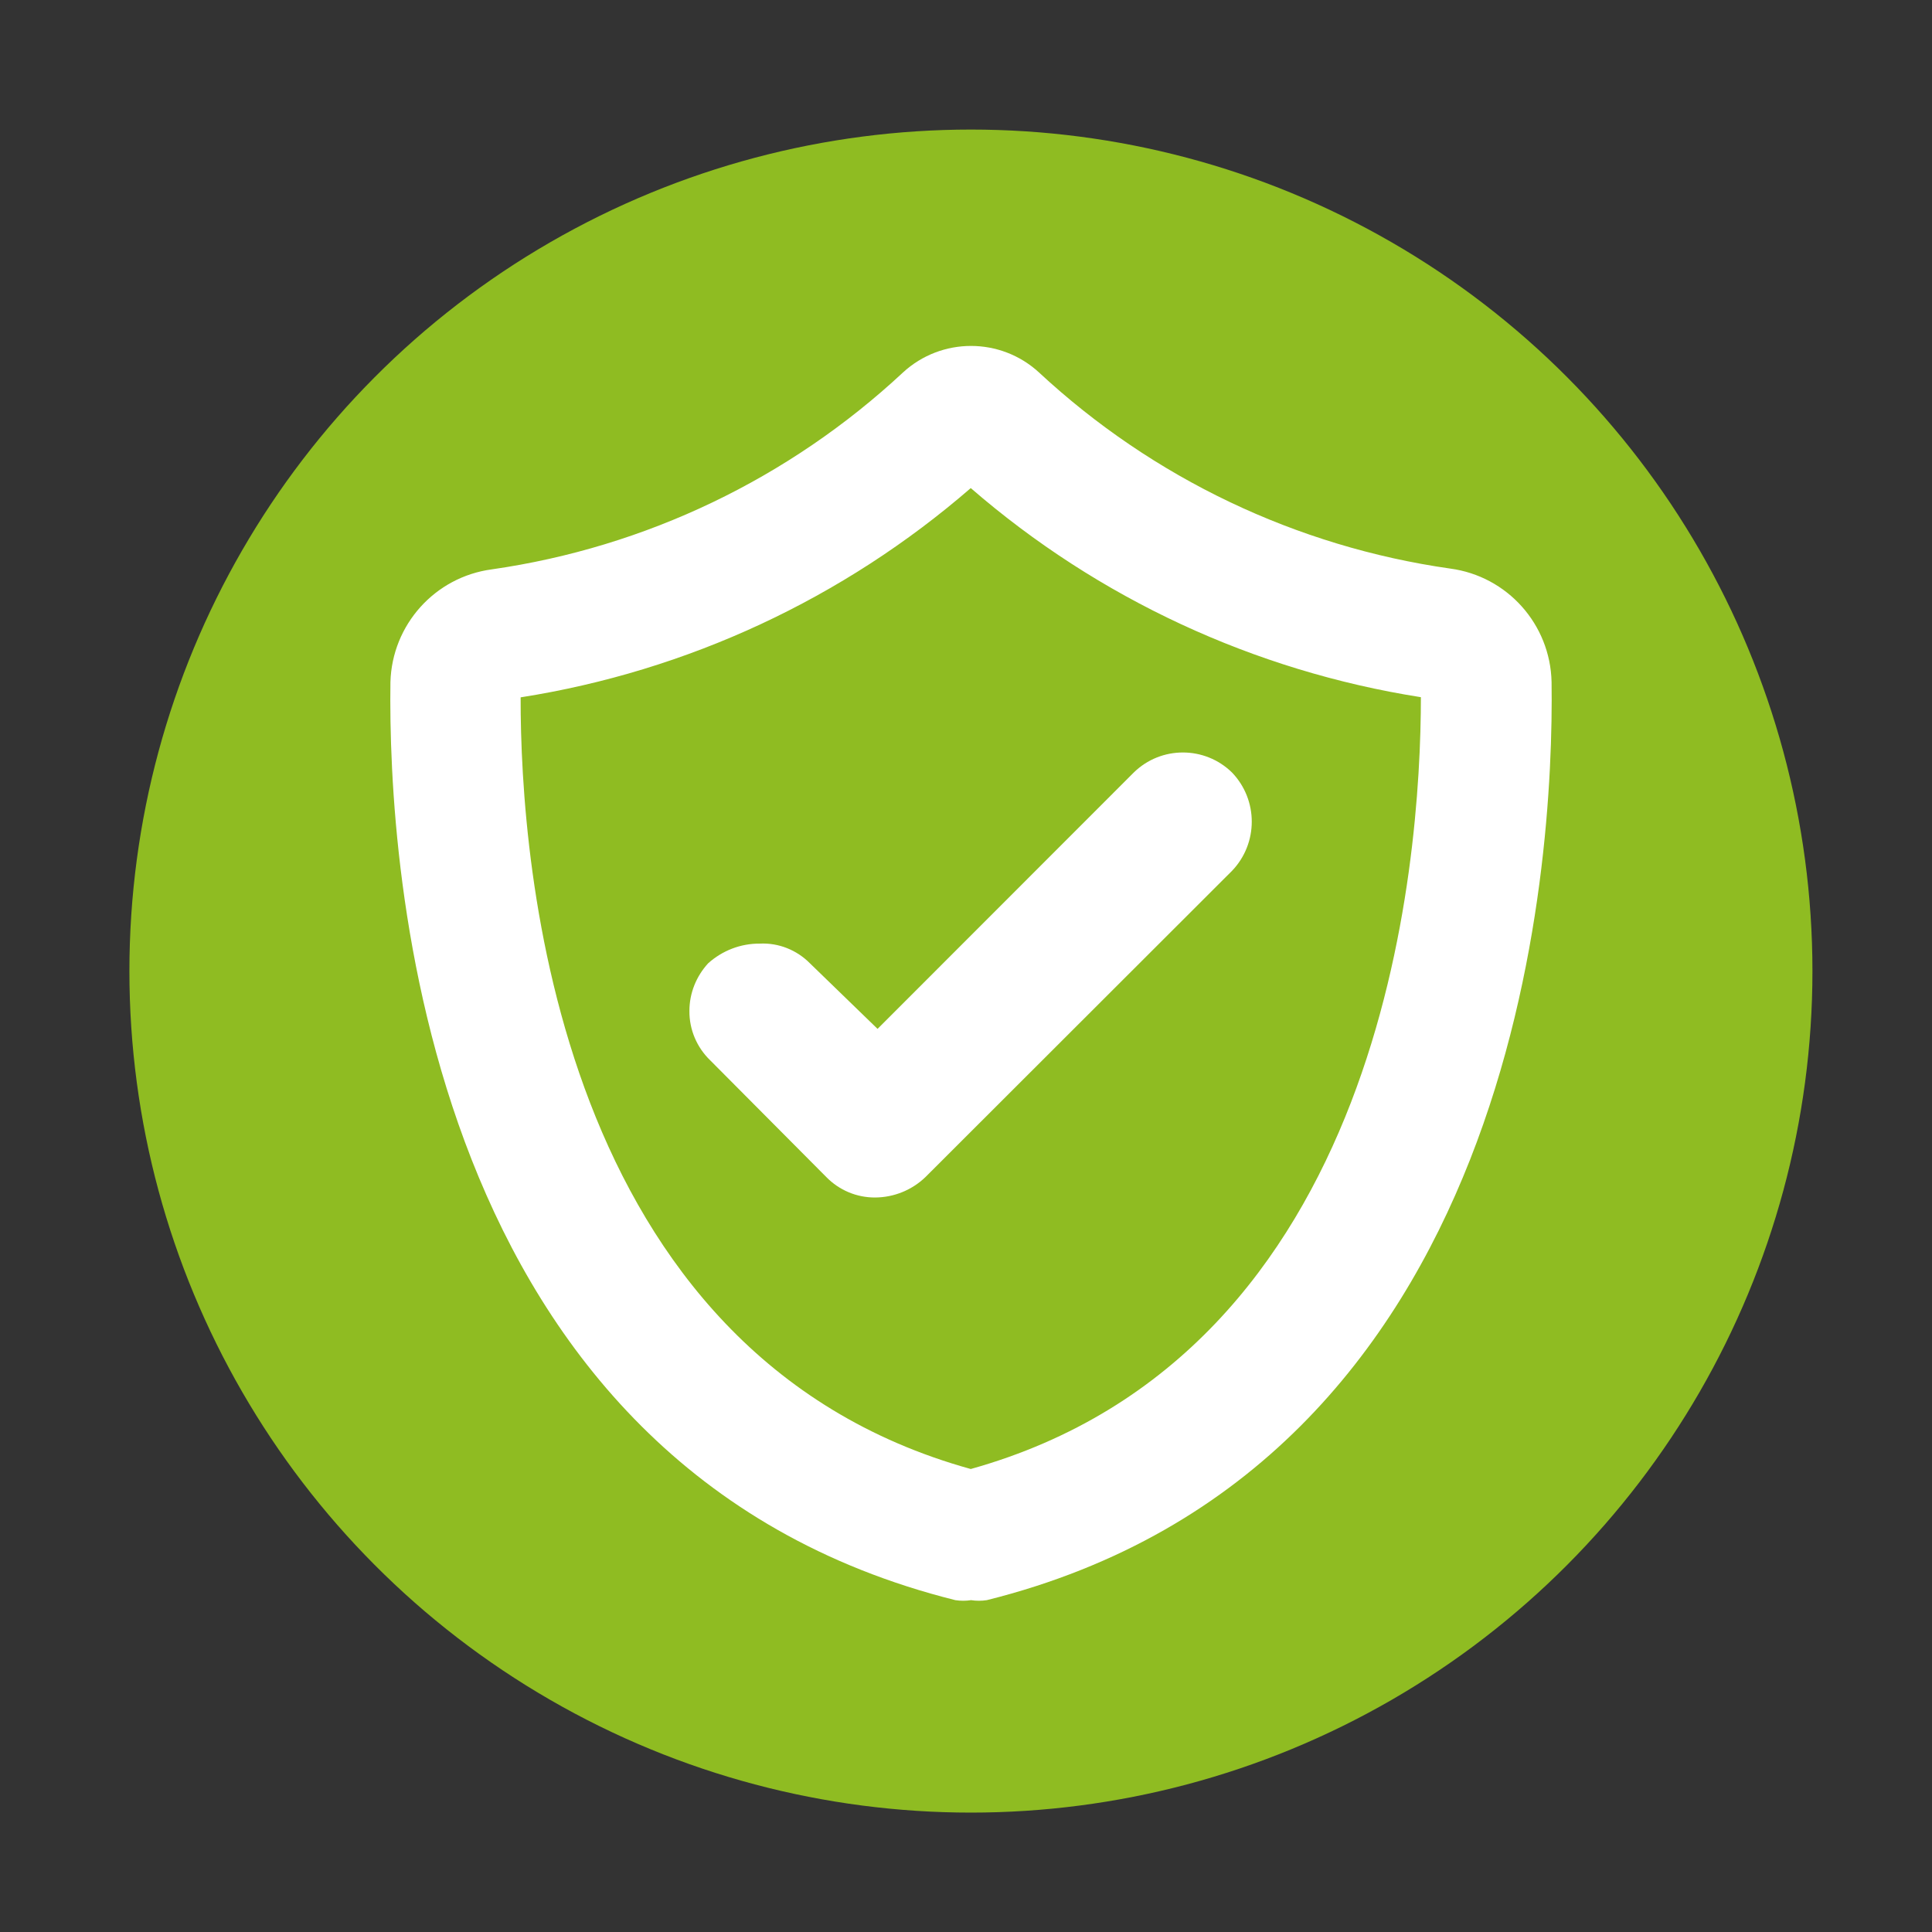 <svg xmlns="http://www.w3.org/2000/svg" xmlns:xlink="http://www.w3.org/1999/xlink" id="Calque_1" x="0px" y="0px" viewBox="0 0 121.68 121.68" style="enable-background:new 0 0 121.68 121.68;" xml:space="preserve">
<rect x="0" y="0" width="121.68" height="121.68" fill="#333333" stroke="none"/>
<style type="text/css">
	.cys0{fill:#8FBC22;}
	.cys1{fill:#FFFFFF;}
</style>
<circle class="cys0" cx="61.15" cy="61.16" r="53"></circle>
<g>
	<path class="cys1" d="M89.49,43.87c0,10.62-2.31,41.37-28.35,48.65c-26.11-7.24-28.37-38.05-28.35-48.6   c10.5-1.65,20.32-6.22,28.35-13.18C69.17,37.7,79,42.26,89.49,43.91V43.87z M97.72,42.95c-0.08-3.63-2.79-6.66-6.38-7.14   c-9.69-1.38-18.73-5.69-25.9-12.35c-2.42-2.23-6.15-2.23-8.57,0c-7.17,6.68-16.21,11.01-25.9,12.4c-3.58,0.48-6.28,3.49-6.38,7.1   c-0.16,11.52,1.94,49.41,35.58,57.82c0.33,0.05,0.66,0.05,0.99,0c0.33,0.05,0.66,0.05,0.99,0C95.72,92.4,97.88,54.47,97.72,42.95"></path>
	<path class="cys1" d="M51.01,60.67c-0.83-0.84-1.98-1.3-3.16-1.24c-1.2-0.01-2.36,0.44-3.25,1.24c-0.75,0.82-1.18,1.88-1.18,3   c-0.01,1.18,0.47,2.3,1.31,3.11l7.31,7.35c0.81,0.83,1.92,1.3,3.09,1.29c1.18-0.01,2.31-0.47,3.16-1.29L77.6,54.84   c1.65-1.73,1.65-4.45,0-6.18c-1.72-1.69-4.48-1.69-6.2,0L55.27,64.8L51.01,60.67z"></path>
</g>
</svg>